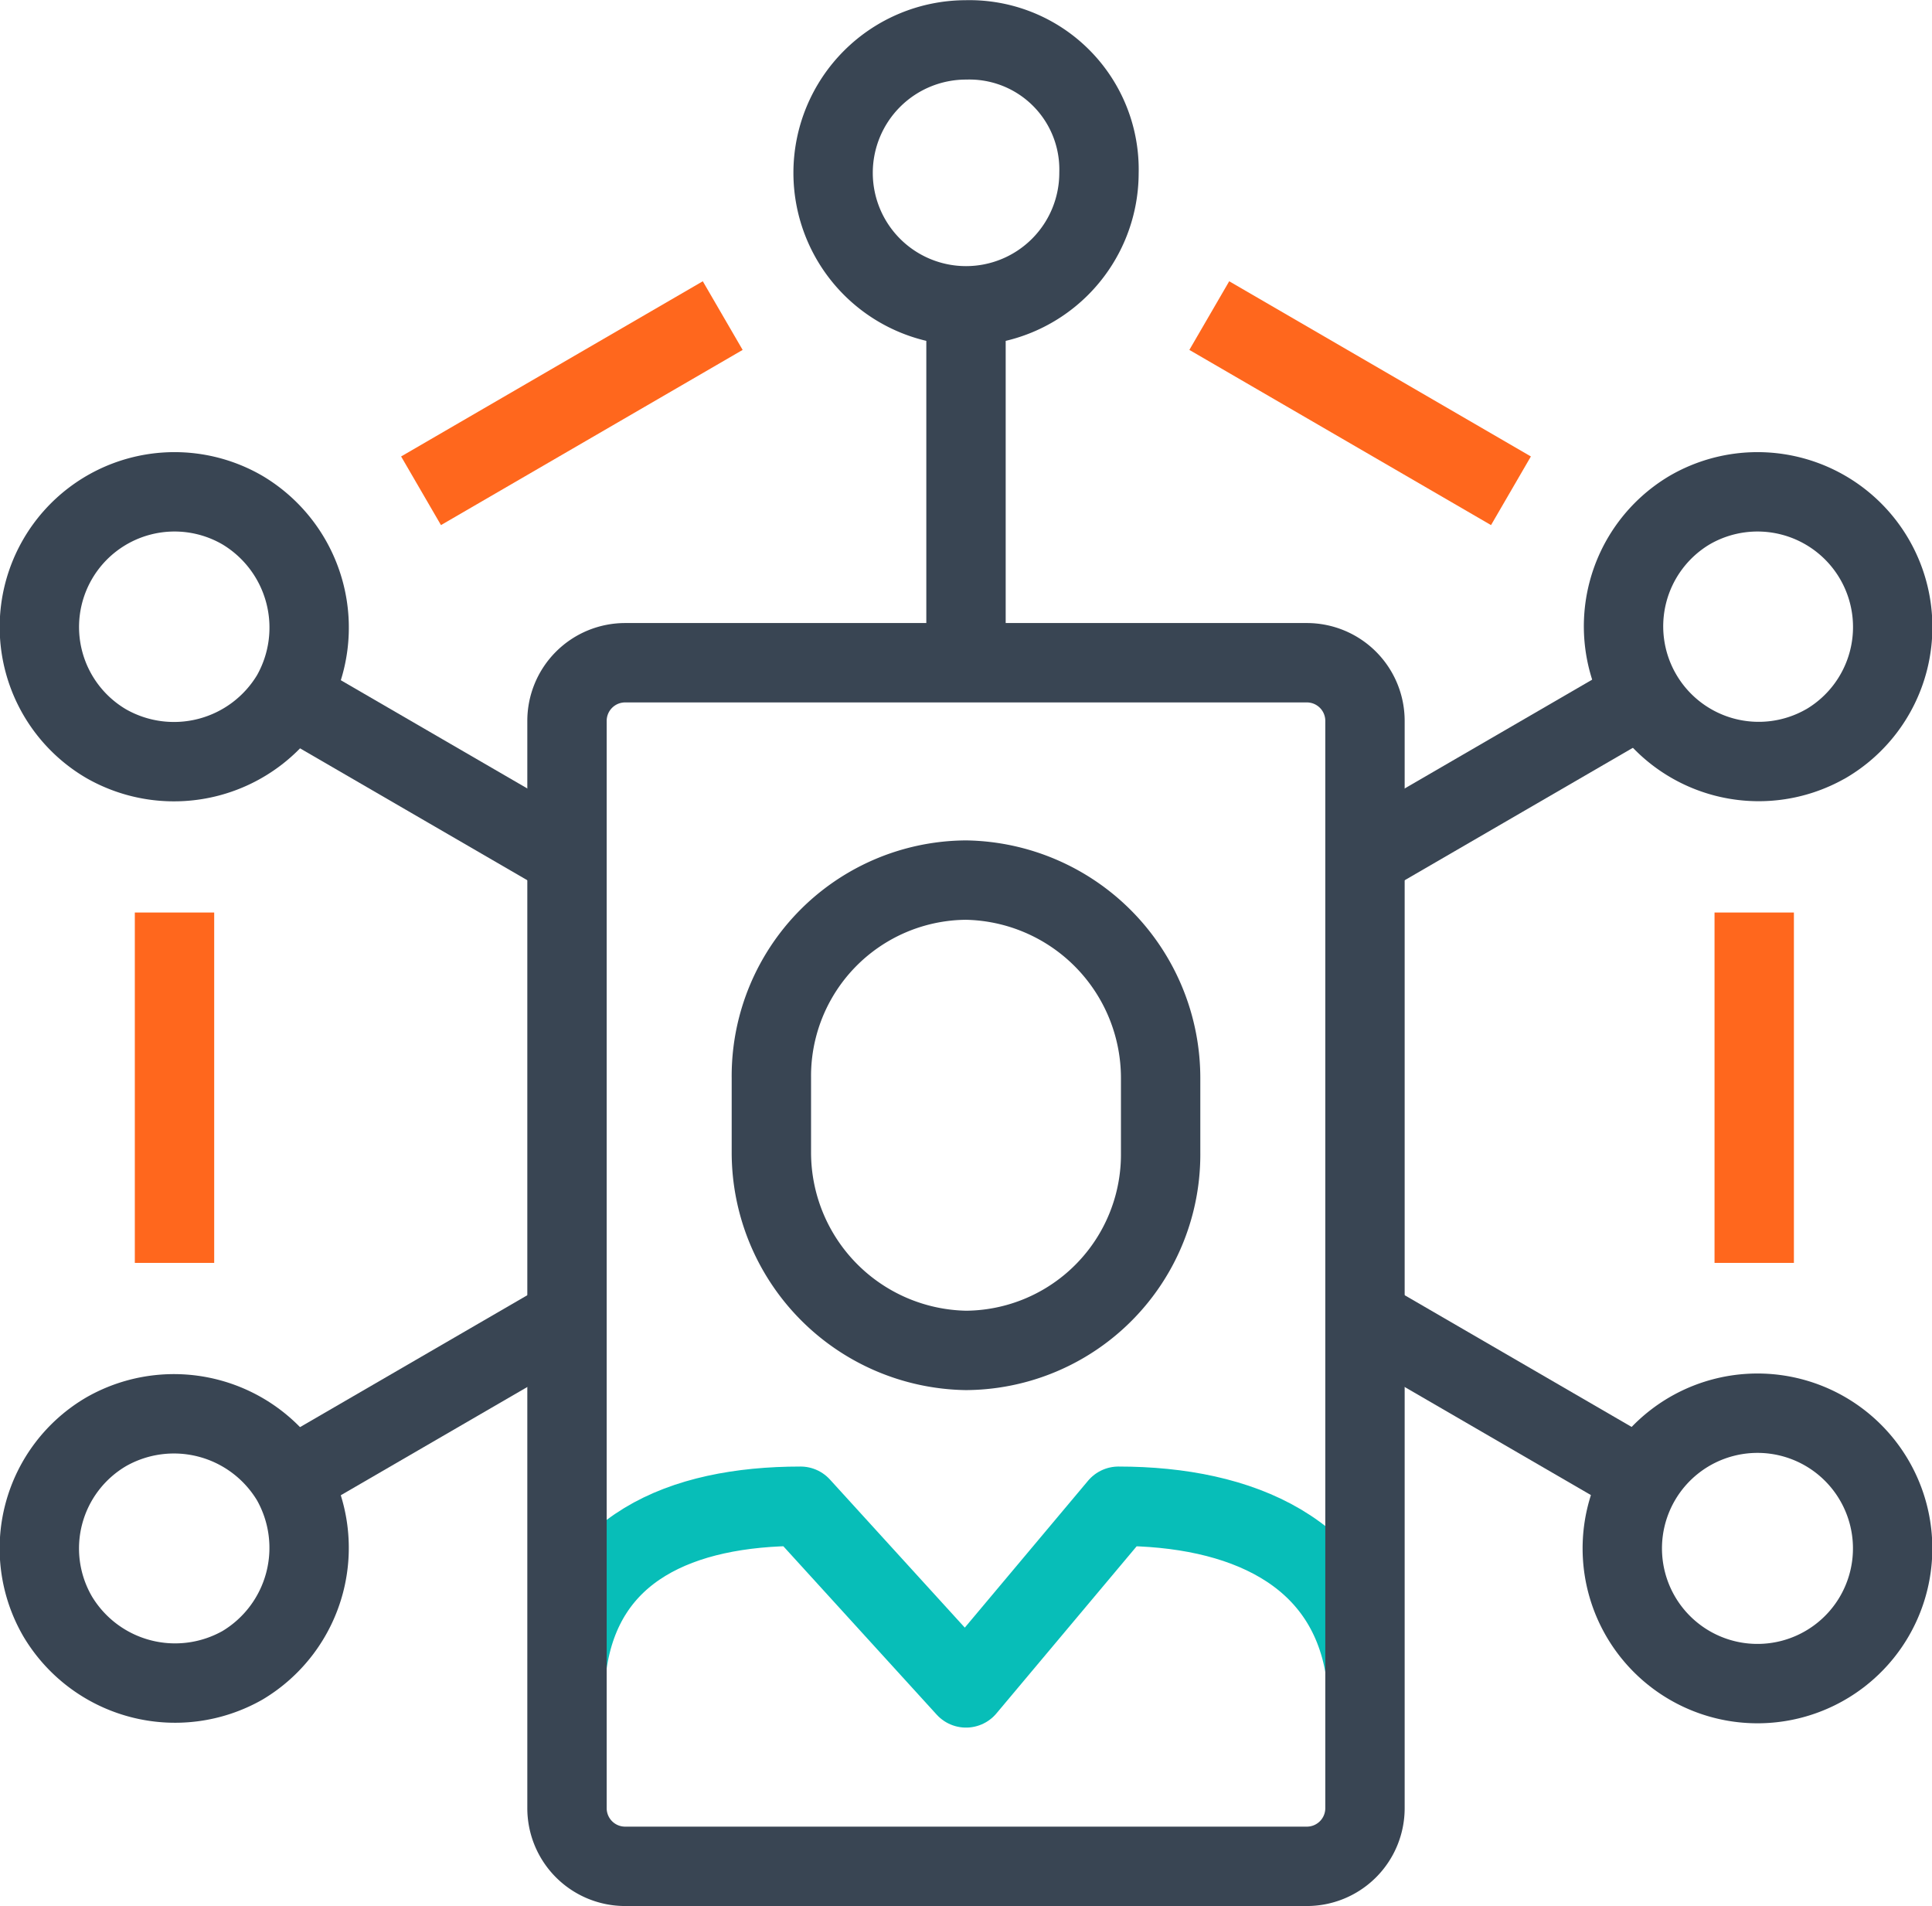 <svg xmlns="http://www.w3.org/2000/svg" viewBox="0 0 97.37 96.047"><defs><style>.a,.b,.c,.d{fill:none;stroke-miterlimit:10;stroke-width:4px;}.a{stroke:#ff671d;}.b,.d{stroke:#394553;}.b,.c{stroke-linejoin:round;}.c{stroke:#07beb8;}</style></defs><g transform="translate(0.764 0.705)"><g transform="translate(1.256 1.296)"><g transform="translate(19.2 13.902)"><line class="a" x2="15.204" y2="8.828" transform="translate(39.726)"/><line class="a" x1="15.204" y2="8.828"/></g><g transform="translate(39.962)"><path class="b" d="M39.105,8.005a6.7,6.7,0,1,1-6.7-6.7A6.531,6.531,0,0,1,39.105,8.005Z" transform="translate(-25.7 -1.296)"/><line class="b" y1="17.165" transform="translate(6.703 14.229)"/></g><g transform="translate(6.775 43.982)"><line class="a" y2="17.656"/><line class="a" y2="17.656" transform="translate(79.615)"/></g><g transform="translate(26.557 42.348)"><path class="c" d="M17.5,54.511c.817-5.885,5.722-8.011,11.771-8.011l8.338,9.155L45.292,46.5c6.212,0,11.444,2.289,12.425,8.174" transform="translate(-17.5 -14.948)"/><path class="d" d="M43.418,40.932A9.874,9.874,0,0,1,33.609,50.9,9.979,9.979,0,0,1,23.8,40.932v-3.76A9.874,9.874,0,0,1,33.609,27.2a9.979,9.979,0,0,1,9.809,9.972Z" transform="translate(-13.501 -27.2)"/></g><g transform="translate(0 22.821)"><g transform="translate(66.773)"><path class="b" d="M60.264,27.916A6.813,6.813,0,0,1,53.4,16.146a6.813,6.813,0,0,1,6.866,11.771Z" transform="translate(-37.05 -15.256)"/><line class="b" x1="13.242" y2="7.684" transform="translate(0 10.699)"/></g><path class="b" d="M4.6,27.916a6.894,6.894,0,0,0,9.318-2.452,6.894,6.894,0,0,0-2.452-9.318A6.813,6.813,0,1,0,4.6,27.916Z" transform="translate(-1.256 -15.256)"/><line class="b" x1="13.242" y1="7.684" transform="translate(13.315 10.699)"/></g><g transform="translate(0 64.418)"><g transform="translate(66.773)"><path class="b" d="M60.264,44.546a6.813,6.813,0,1,0,2.452,9.318A6.815,6.815,0,0,0,60.264,44.546Z" transform="translate(-37.05 -38.824)"/><line class="b" x1="13.242" y1="7.684"/></g><path class="b" d="M4.6,44.546A6.894,6.894,0,0,1,13.916,47a6.894,6.894,0,0,1-2.452,9.318,6.894,6.894,0,0,1-9.318-2.452A6.815,6.815,0,0,1,4.6,44.546Z" transform="translate(-1.256 -38.824)"/><line class="b" x1="13.242" y2="7.684" transform="translate(13.315)"/></g></g><path class="b" d="M54.774,81.151H20.443A2.93,2.93,0,0,1,17.5,78.209V23.443A2.93,2.93,0,0,1,20.443,20.5H54.774a2.93,2.93,0,0,1,2.943,2.943V78.209A2.93,2.93,0,0,1,54.774,81.151Z" transform="translate(10.312 12.191)"/></g></svg>